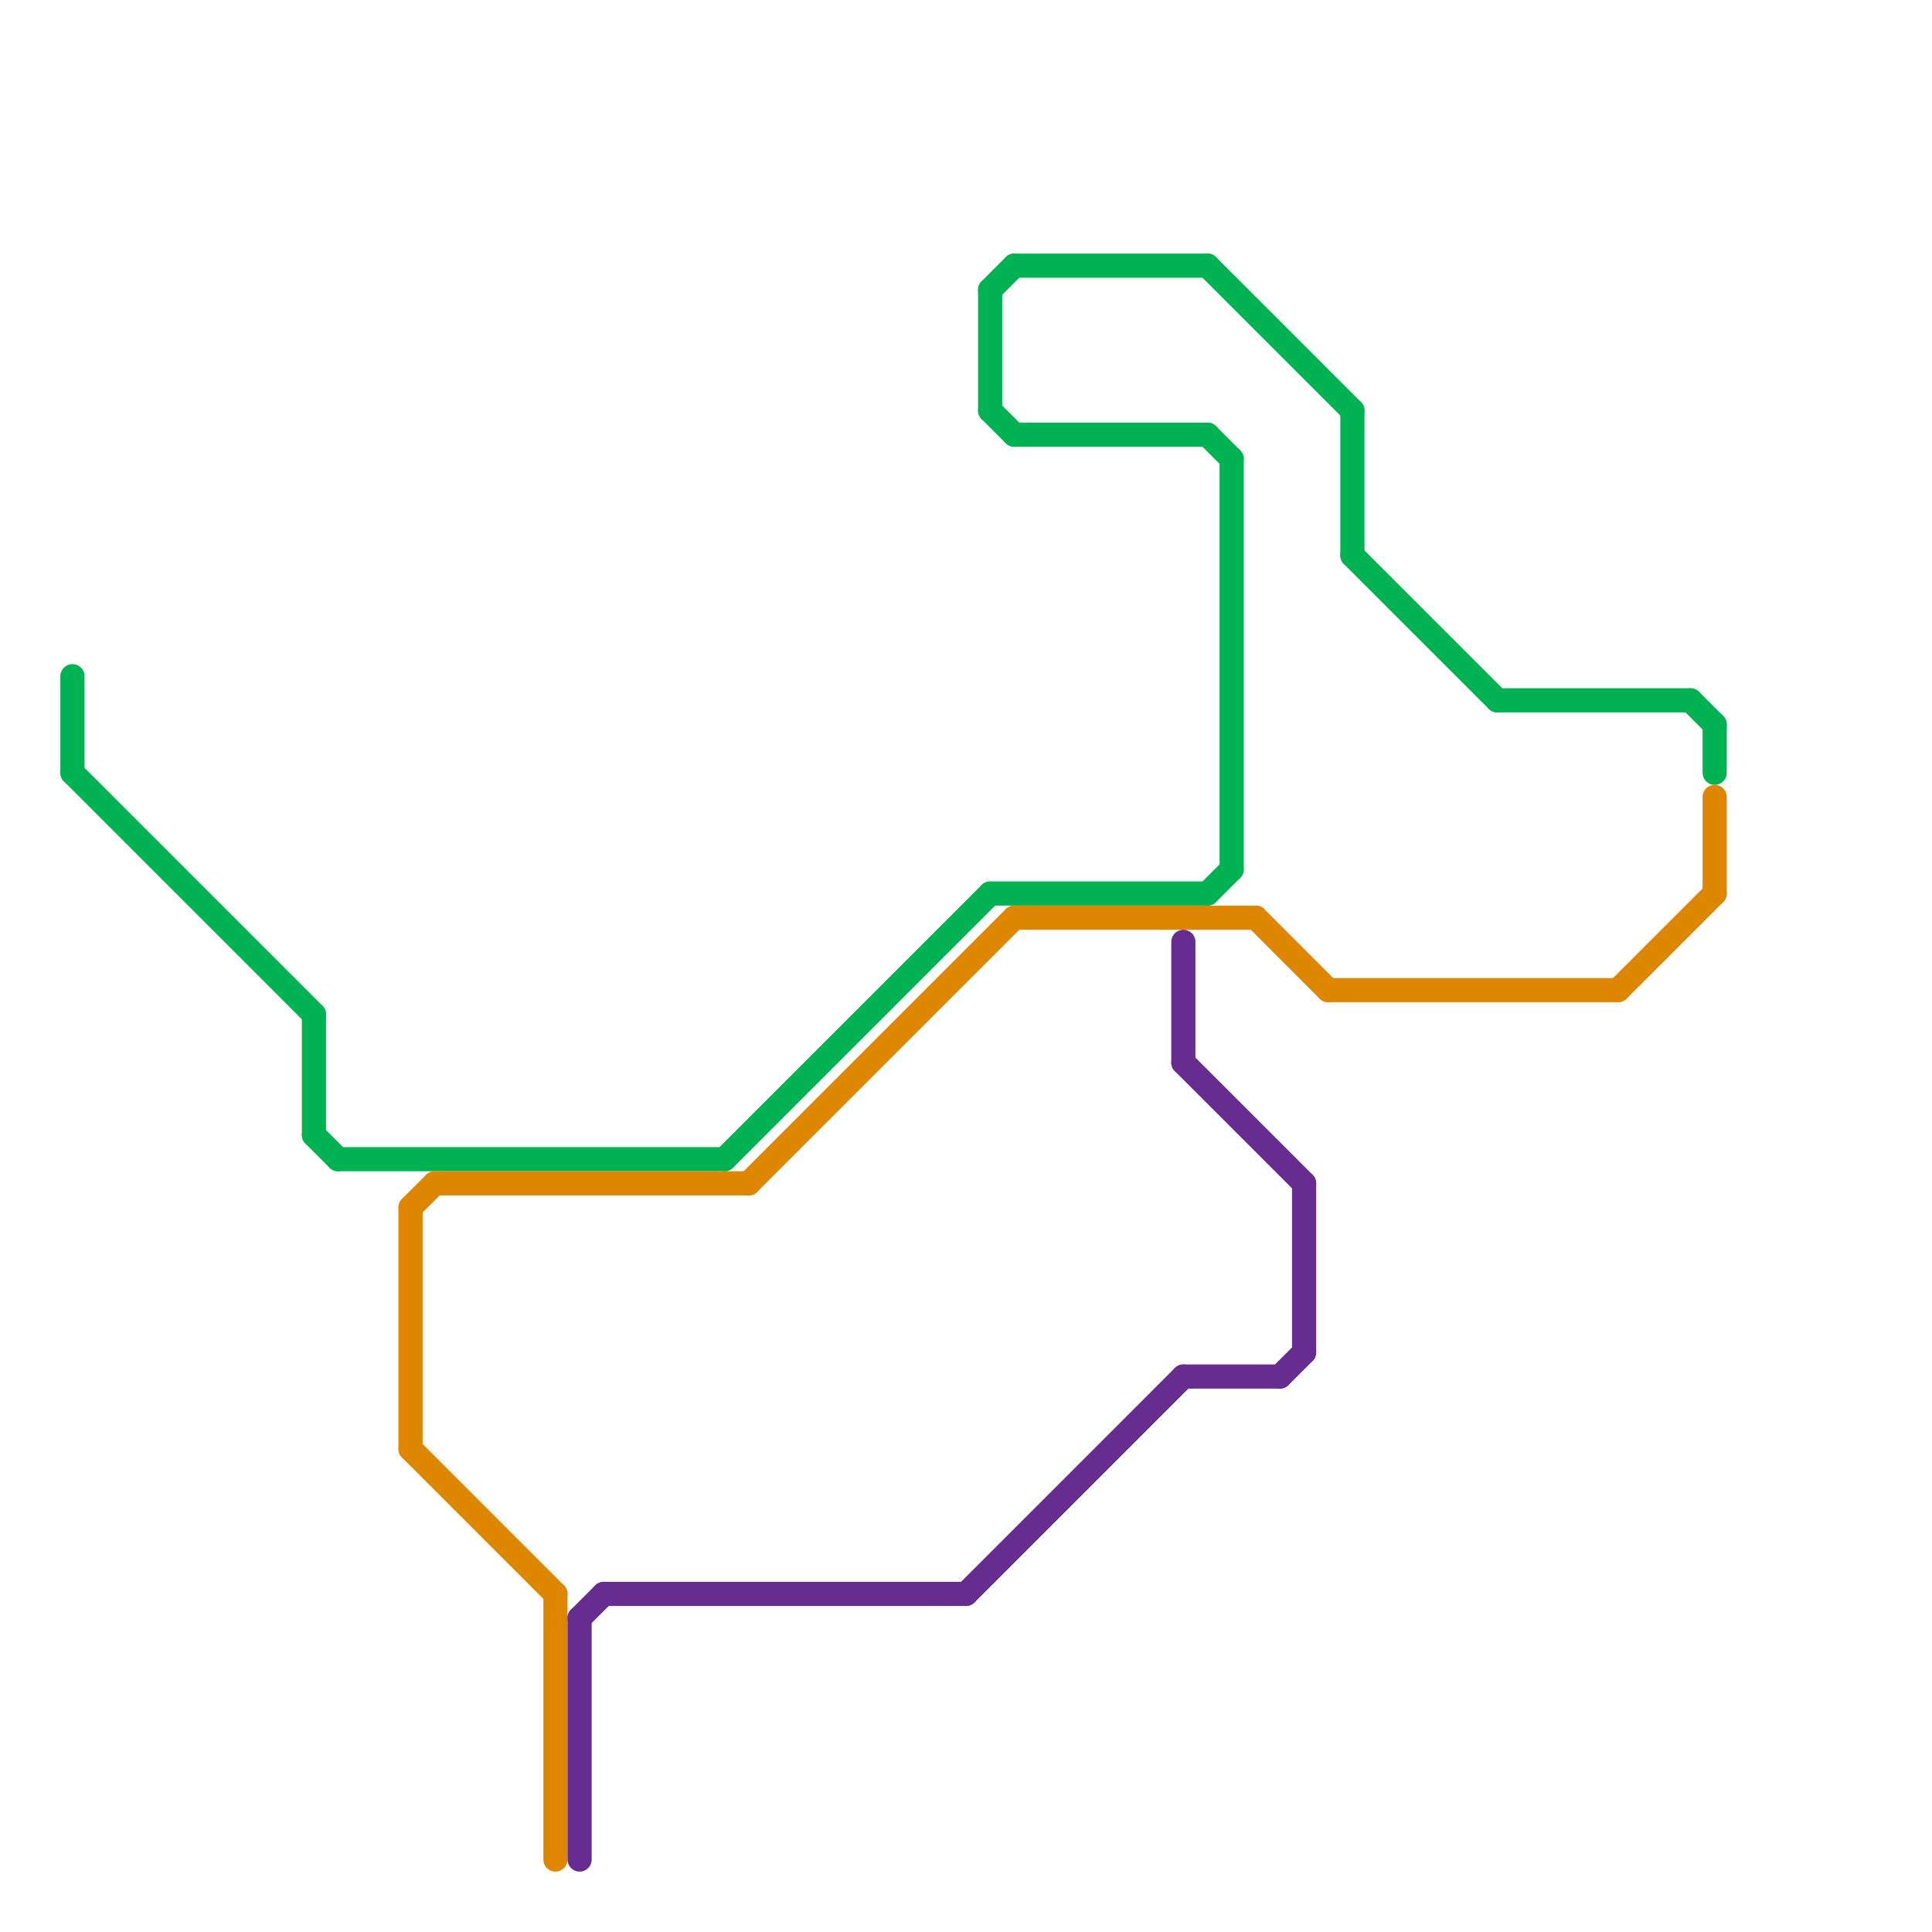 
<svg version="1.1" xmlns="http://www.w3.org/2000/svg" viewBox="0 0 80 80">
<style>text { font: 1px Helvetica; font-weight: 600; white-space: pre; dominant-baseline: central; } line { stroke-width: 1; fill: none; stroke-linecap: round; stroke-linejoin: round; } .c0 { stroke: #00b251 } .c1 { stroke: #df8600 } .c2 { stroke: #662c90 }</style><defs><g id="wm-xf"><circle r="1.2" fill="#000"/><circle r="0.9" fill="#fff"/><circle r="0.6" fill="#000"/><circle r="0.3" fill="#fff"/></g><g id="wm"><circle r="0.6" fill="#000"/><circle r="0.3" fill="#fff"/></g></defs><line class="c0" x1="3" y1="28" x2="3" y2="32"/><line class="c0" x1="56" y1="23" x2="62" y2="29"/><line class="c0" x1="50" y1="18" x2="51" y2="19"/><line class="c0" x1="41" y1="12" x2="41" y2="17"/><line class="c0" x1="42" y1="18" x2="50" y2="18"/><line class="c0" x1="56" y1="17" x2="56" y2="23"/><line class="c0" x1="42" y1="11" x2="50" y2="11"/><line class="c0" x1="70" y1="29" x2="71" y2="30"/><line class="c0" x1="14" y1="48" x2="30" y2="48"/><line class="c0" x1="3" y1="32" x2="13" y2="42"/><line class="c0" x1="41" y1="17" x2="42" y2="18"/><line class="c0" x1="71" y1="30" x2="71" y2="32"/><line class="c0" x1="13" y1="42" x2="13" y2="47"/><line class="c0" x1="51" y1="19" x2="51" y2="36"/><line class="c0" x1="30" y1="48" x2="41" y2="37"/><line class="c0" x1="13" y1="47" x2="14" y2="48"/><line class="c0" x1="41" y1="37" x2="50" y2="37"/><line class="c0" x1="50" y1="37" x2="51" y2="36"/><line class="c0" x1="62" y1="29" x2="70" y2="29"/><line class="c0" x1="41" y1="12" x2="42" y2="11"/><line class="c0" x1="50" y1="11" x2="56" y2="17"/><line class="c1" x1="17" y1="50" x2="18" y2="49"/><line class="c1" x1="17" y1="50" x2="17" y2="60"/><line class="c1" x1="18" y1="49" x2="31" y2="49"/><line class="c1" x1="71" y1="33" x2="71" y2="37"/><line class="c1" x1="52" y1="38" x2="55" y2="41"/><line class="c1" x1="55" y1="41" x2="67" y2="41"/><line class="c1" x1="67" y1="41" x2="71" y2="37"/><line class="c1" x1="31" y1="49" x2="42" y2="38"/><line class="c1" x1="42" y1="38" x2="52" y2="38"/><line class="c1" x1="17" y1="60" x2="23" y2="66"/><line class="c1" x1="23" y1="66" x2="23" y2="77"/><line class="c2" x1="40" y1="66" x2="49" y2="57"/><line class="c2" x1="49" y1="57" x2="53" y2="57"/><line class="c2" x1="49" y1="44" x2="54" y2="49"/><line class="c2" x1="25" y1="66" x2="40" y2="66"/><line class="c2" x1="53" y1="57" x2="54" y2="56"/><line class="c2" x1="49" y1="39" x2="49" y2="44"/><line class="c2" x1="24" y1="67" x2="24" y2="77"/><line class="c2" x1="54" y1="49" x2="54" y2="56"/><line class="c2" x1="24" y1="67" x2="25" y2="66"/>
</svg>
